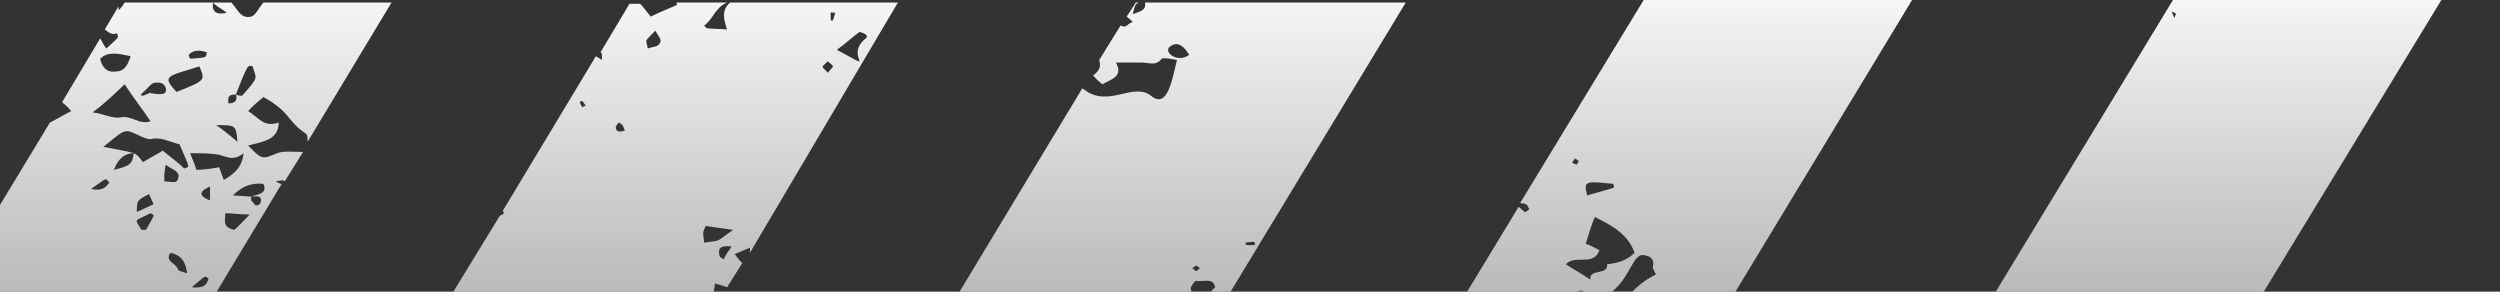 <?xml version="1.0" encoding="UTF-8"?>
<svg xmlns="http://www.w3.org/2000/svg" width="1920" height="224" viewBox="0 0 1920 224" fill="none">
  <rect x="0" y="0" width="1920" height="224" fill="#333333" stroke="none"/>
  <g clip-path="url(#clip0_29_46)">
    <path d="M1387.72 560.914C1385.37 561.894 1381.86 560.914 1368.98 560.914C1374.83 554.049 1383.03 556.991 1391.23 555.03C1390.06 556.991 1390.06 558.952 1387.72 560.914C1390.06 560.914 1392.4 563.855 1397.09 568.759H1529.45L1639.55 386.364C1637.21 386.364 1634.86 386.364 1633.69 386.364C1633.69 388.325 1632.52 390.286 1632.52 394.209C1626.67 392.247 1620.81 390.286 1614.95 388.325C1619.64 381.46 1624.32 376.557 1629.01 370.674C1621.98 363.809 1625.49 356.945 1630.18 348.119C1634.86 355.964 1631.35 354.984 1646.58 349.1C1652.43 347.139 1658.29 348.119 1661.8 350.081L1874.98 0H1668.83L1392.4 455.007C1394.74 454.026 1397.09 454.026 1400.6 453.046C1398.26 459.91 1394.74 462.852 1390.06 458.929L1371.32 490.309C1377.17 491.29 1381.86 493.251 1387.72 494.232C1399.43 491.29 1397.09 479.522 1404.12 473.639C1408.8 476.58 1412.31 481.484 1419.34 479.522C1421.69 478.542 1427.54 480.503 1427.54 482.464C1431.06 495.212 1445.11 483.445 1454.48 496.193C1458 500.115 1465.02 503.057 1472.05 506.98C1472.05 511.883 1467.37 514.825 1461.51 515.805C1455.65 517.766 1453.31 519.728 1450.97 524.631C1449.8 527.573 1445.11 530.514 1442.77 533.456C1432.23 530.514 1436.91 523.65 1433.4 519.728C1429.88 513.844 1433.4 509.921 1435.74 505.018C1433.4 503.057 1431.06 501.096 1427.54 498.154C1417 503.057 1407.63 509.921 1394.74 505.999C1392.4 510.902 1391.23 514.825 1388.89 518.747C1383.03 519.728 1377.18 519.728 1370.15 520.708C1374.83 507.96 1380.69 507.96 1368.98 502.077C1366.63 501.096 1365.46 500.115 1364.29 498.154L1346.72 527.573C1346.72 528.553 1346.72 528.553 1346.72 529.534L1345.55 528.553L1322.12 568.759H1387.72C1387.72 563.855 1387.72 561.894 1387.72 560.914ZM1670 13.729C1668.83 11.767 1668.83 10.787 1667.66 8.826C1672.35 10.787 1671.18 9.806 1670 13.729ZM1568.1 490.309C1564.59 489.328 1565.76 491.29 1565.76 481.484C1572.78 488.348 1571.61 486.387 1568.1 490.309ZM1558.73 256.922C1563.41 253.98 1571.61 252.999 1571.61 246.135C1571.61 245.155 1576.3 244.174 1577.47 244.174C1578.64 244.174 1580.98 247.116 1580.98 249.077C1576.3 261.825 1570.44 252.999 1583.33 266.728C1580.98 269.67 1585.67 269.67 1552.87 264.767C1555.22 259.864 1556.39 257.903 1558.73 256.922ZM1547.02 507.96C1550.53 508.941 1550.53 506.98 1550.53 517.766C1548.19 517.766 1545.84 517.766 1542.33 517.766C1544.67 513.844 1545.84 510.902 1547.02 507.96ZM1418.17 433.433C1421.68 436.375 1425.2 438.336 1429.88 440.298C1421.68 448.143 1405.29 440.298 1418.17 433.433ZM1529.45 433.433C1528.27 442.259 1529.45 441.278 1524.76 440.298C1525.93 431.472 1524.76 432.453 1529.45 433.433ZM1496.65 460.891C1500.16 463.832 1500.16 461.871 1496.65 467.755C1494.31 461.871 1494.31 463.832 1496.65 460.891ZM1462.68 482.464C1463.85 476.58 1462.68 477.561 1467.37 475.6C1468.54 475.6 1468.54 476.58 1469.71 476.58C1466.2 481.484 1468.54 480.503 1462.68 482.464ZM1462.68 470.697C1456.82 464.813 1454.48 463.832 1454.48 462.852C1441.6 468.736 1443.94 468.736 1441.6 465.794C1445.11 463.832 1447.45 457.949 1454.48 462.852C1462.68 459.91 1470.88 456.968 1481.42 462.852C1474.39 465.794 1469.71 468.736 1462.68 470.697ZM1466.2 527.573C1473.22 532.476 1467.37 535.418 1466.2 539.34C1466.2 535.418 1466.2 531.495 1466.2 527.573ZM1438.08 546.204C1473.22 544.243 1462.68 542.282 1482.59 555.03C1466.19 562.875 1477.91 558.952 1454.48 553.069C1435.74 548.166 1436.91 554.049 1438.08 546.204ZM1415.83 564.836C1409.97 559.933 1412.31 562.875 1409.97 554.049C1418.17 555.03 1418.17 557.972 1415.83 564.836ZM1414.66 515.805C1420.51 521.689 1412.31 524.631 1413.49 525.611C1413.49 522.669 1407.63 518.747 1414.66 515.805ZM1378.35 534.437C1384.2 531.495 1388.89 526.592 1394.74 521.689C1409.97 524.631 1412.31 525.611 1413.49 525.611C1418.17 532.476 1434.57 537.379 1409.97 544.243C1404.12 545.224 1399.43 549.146 1391.23 546.204C1386.55 544.243 1379.52 547.185 1373.66 548.166C1371.32 541.301 1372.49 537.379 1378.35 534.437Z" fill="url(#paint0_linear_29_46)"></path>
    <path d="M202.3 1.961C198.786 5.884 196.443 11.767 192.929 12.748C184.73 14.709 182.387 6.864 177.702 1.961H95.71C94.538 3.922 93.367 5.884 91.025 7.845C91.025 6.864 91.025 5.884 91.025 4.903L80.483 22.554C82.825 24.515 86.339 27.457 89.853 25.496C91.025 29.419 92.196 27.457 81.654 37.263C79.311 34.322 78.14 31.38 76.969 29.419L47.686 78.449C50.028 80.411 52.371 82.372 54.714 85.314C48.857 88.256 44.172 91.197 38.315 94.139L-129.183 370.674H-128.012C-126.84 370.674 -125.669 371.654 -125.669 372.635C-125.669 373.616 -126.84 374.596 -128.012 374.596C-129.183 374.596 -129.183 373.616 -130.354 373.616L-163.151 428.53C-163.151 429.511 -161.98 429.511 -161.98 430.491C-160.809 431.472 -163.151 435.395 -164.323 436.375C-165.494 436.375 -167.837 437.356 -169.008 437.356L-177.207 451.084C-176.036 453.046 -173.693 455.987 -171.35 457.949C-176.036 459.91 -179.55 459.91 -181.892 458.929L-218.203 517.766C-219.374 519.728 -219.374 521.689 -220.546 522.67L-251 571.7H-232.259C-229.916 559.933 -231.088 561.894 -224.06 562.875C-224.06 566.797 -222.888 568.759 -222.888 571.7H-210.004C-210.004 570.72 -210.004 569.739 -208.833 568.759C-205.319 567.778 -205.319 566.797 -205.319 570.72H-44.848L155.447 241.232C154.276 242.213 153.104 242.213 153.104 242.213C149.59 241.232 147.248 238.29 142.562 235.348C147.248 232.406 150.762 229.465 153.104 230.445C155.447 231.426 157.789 234.368 158.961 236.329L216.355 141.209C215.184 141.209 215.184 141.209 211.67 139.248C217.527 138.267 217.527 138.267 218.698 139.248L232.754 116.694C225.726 116.694 217.527 115.713 212.841 117.674C201.128 122.577 201.128 122.577 190.586 111.79C201.128 108.849 214.013 107.868 214.013 94.139C202.3 98.062 198.786 90.217 190.586 85.314C194.1 81.391 197.614 78.449 202.3 74.527C223.383 86.294 219.869 92.178 233.925 101.984C236.268 102.965 236.268 105.907 236.268 108.849L300.69 1.961H202.3ZM-197.119 521.689C-192.434 529.534 -194.777 525.611 -190.092 534.437C-200.633 535.418 -202.976 531.495 -197.119 521.689ZM-193.605 563.856C-188.92 561.894 -191.263 561.894 -187.749 563.856C-190.092 566.797 -188.92 566.797 -193.605 563.856ZM-194.777 544.243C-186.578 538.359 -188.92 538.359 -185.406 542.282C-193.605 547.185 -192.434 547.185 -194.777 544.243ZM-53.047 315.759C-53.047 306.934 -54.219 308.895 -49.533 305.953C-46.02 307.914 -44.848 305.953 -53.047 315.759ZM12.546 326.546C18.403 331.449 17.232 330.468 14.889 331.449C10.204 327.526 10.204 328.507 12.546 326.546ZM-35.478 309.875C-41.334 299.089 -37.82 295.166 -24.936 294.185C-19.079 304.972 -34.306 303.011 -35.478 309.875ZM20.745 346.158C18.403 347.139 14.889 349.1 12.546 348.119C7.861 347.139 6.69 344.197 9.032 339.294C13.718 340.275 16.06 341.255 20.745 342.236C20.745 344.197 20.745 346.158 20.745 346.158ZM181.216 72.566C182.387 76.488 181.216 79.43 175.359 79.43C175.359 75.508 174.188 72.566 181.216 72.566ZM182.387 108.849C176.531 103.945 171.845 100.023 165.989 96.1C181.216 96.1 181.216 96.1 182.387 108.849ZM174.188 9.806C165.989 11.767 162.475 8.826 163.646 1.961C165.989 4.903 170.674 6.864 174.188 9.806ZM144.905 42.166C148.419 38.244 153.104 38.244 158.961 40.205C157.789 44.128 160.132 44.128 146.076 45.108C146.076 45.108 144.905 43.147 144.905 42.166ZM153.104 50.992C157.789 61.779 157.789 61.779 135.534 70.605C123.821 57.856 128.507 58.837 153.104 50.992ZM113.279 67.663C114.451 66.682 115.622 64.721 117.965 63.74C122.65 62.76 126.164 63.74 127.335 67.663C128.507 73.546 122.65 72.566 115.622 71.585C115.622 71.585 115.622 71.585 115.622 70.605C115.622 71.585 114.451 71.585 109.766 73.546C107.423 72.566 106.252 74.527 113.279 67.663ZM100.395 43.147C98.052 50.011 95.71 54.915 88.682 54.915C81.654 55.895 78.14 50.992 76.969 45.108C82.825 39.225 91.024 41.186 100.395 43.147ZM95.71 64.721C102.738 75.508 109.766 84.333 115.622 93.159C106.252 96.1 101.566 88.256 92.196 90.217C86.339 91.198 79.311 87.275 71.112 86.294C80.483 79.43 87.51 72.566 95.71 64.721ZM69.941 145.131C82.825 136.306 80.483 136.306 83.997 140.228C81.654 143.17 79.311 147.093 69.941 145.131ZM108.594 176.511C103.909 167.686 101.566 170.628 115.622 163.763C119.136 165.724 119.136 163.763 112.108 176.511C110.937 176.511 109.766 176.511 108.594 176.511ZM114.451 149.054C115.622 151.996 116.793 153.957 117.965 156.899C113.279 158.86 109.766 160.821 105.08 162.783C105.08 153.957 105.08 153.957 114.451 149.054ZM113.279 289.282C114.451 283.399 114.451 283.399 124.993 282.418C120.307 285.36 116.793 287.321 113.279 289.282ZM128.507 268.689C137.877 263.786 135.535 263.786 137.877 267.709C128.507 270.651 130.849 270.651 128.507 268.689ZM126.164 139.248C126.164 135.325 126.164 131.403 127.335 126.5C132.021 130.422 139.048 131.403 136.706 137.287C135.534 140.228 135.535 140.228 126.164 139.248ZM136.706 206.91C135.534 202.007 126.164 201.027 130.849 194.162C140.22 196.124 142.562 202.007 143.734 209.852C140.22 208.872 136.706 207.891 136.706 206.91ZM141.391 129.442C136.706 124.538 130.849 120.616 124.993 115.713C120.307 118.655 114.451 121.597 109.766 124.538C106.252 119.635 105.08 118.655 102.738 117.674C101.566 126.5 99.224 127.48 87.51 130.422C92.196 117.674 100.395 117.674 102.738 117.674C100.395 116.694 94.538 115.713 79.311 112.771C96.881 99.042 94.538 98.062 108.594 104.926C110.937 105.907 113.28 106.887 115.622 106.887C123.821 104.926 129.678 108.849 137.877 110.81C146.076 130.422 146.076 127.48 141.391 129.442ZM147.248 220.639C158.961 210.833 156.618 211.814 160.132 213.775C158.961 218.678 156.618 221.62 147.248 220.639ZM161.303 153.957C151.933 150.035 153.104 147.093 161.303 143.17C161.303 147.093 161.303 150.035 161.303 153.957ZM168.331 128.461C162.475 129.442 156.618 130.422 150.762 130.422C149.59 125.519 147.248 121.597 146.076 117.674C154.276 117.674 160.132 117.674 167.16 118.655C173.017 119.635 178.873 124.538 187.072 117.674C185.901 128.461 180.044 133.364 171.845 138.267C170.674 135.325 169.503 131.403 168.331 128.461ZM180.045 176.511C170.674 174.55 173.017 169.647 173.017 163.763C178.873 163.763 183.559 164.744 191.758 164.744C185.901 170.628 183.559 173.569 180.045 176.511ZM202.3 141.209C205.814 149.054 197.614 149.054 192.929 151.015C195.272 151.015 202.3 149.054 199.957 155.918C199.957 156.899 197.614 157.88 196.443 157.88C195.272 156.899 194.1 154.938 192.929 153.957C192.929 152.976 192.929 150.035 192.929 151.015C192.929 151.015 192.929 151.015 178.873 150.035C185.901 143.17 192.929 140.228 202.3 141.209ZM185.901 73.546C185.901 73.546 182.387 73.546 181.216 72.566C190.586 48.05 190.586 50.011 194.1 50.992C196.443 60.798 199.957 57.856 185.901 73.546Z" fill="url(#paint1_linear_29_46)"></path>
    <path d="M462.332 46.089C461.161 45.108 458.818 44.128 457.647 43.147L386.197 161.802C387.368 164.744 387.368 163.763 383.854 165.724L334.659 246.135H335.83C334.659 247.116 334.659 247.116 333.487 248.096L286.635 325.565C291.32 323.604 290.149 323.604 291.32 326.546C285.463 329.488 285.463 329.488 284.292 329.488L245.639 393.228C247.981 392.247 250.324 392.247 253.838 393.228C249.152 396.17 246.81 397.15 242.125 400.092C242.125 399.112 242.125 399.112 242.125 398.131L215.184 442.259C215.184 445.201 215.184 447.162 215.184 450.104C214.013 449.123 211.67 449.123 210.499 448.142L137.877 570.72H345.2L352.228 558.952C347.543 558.952 347.543 556.01 349.886 550.127C352.228 552.088 353.4 553.069 354.571 555.03L409.623 464.813H408.452C409.623 464.813 409.623 463.832 410.794 463.832L554.866 225.542C553.695 225.542 551.352 226.523 547.838 227.503C547.838 223.581 549.01 220.639 549.01 217.697C552.523 218.678 556.037 219.658 558.38 220.639L570.093 202.007C567.751 200.046 566.579 198.085 564.237 195.143C568.922 193.182 571.265 192.201 575.95 190.24C575.95 191.221 575.95 192.201 575.95 194.162L689.568 1.961H560.723C553.695 7.845 556.037 15.69 558.38 22.554C540.81 21.573 543.153 22.554 540.81 19.612C547.838 14.709 549.009 5.884 558.38 1.961H519.727C519.727 2.942 519.727 2.942 519.727 3.922C512.699 6.864 505.671 9.806 499.814 12.748C496.3 8.826 493.958 4.903 491.615 2.942H483.416L461.161 40.205C462.332 40.205 462.332 42.166 462.332 46.089ZM660.285 24.515C663.799 25.496 668.484 27.457 663.799 30.399C648.571 44.128 675.512 55.895 642.715 38.244C649.743 33.341 654.428 28.438 660.285 24.515ZM641.544 9.806C639.201 16.671 640.372 15.69 638.03 15.69C638.03 7.845 636.858 9.806 641.544 9.806ZM635.687 47.07C641.544 51.973 640.372 50.011 635.687 55.895C631.002 50.011 629.83 52.953 635.687 47.07ZM556.037 199.065C553.695 198.085 552.523 197.104 552.523 196.124C551.352 191.22 552.523 188.279 561.894 189.259C559.551 193.182 557.209 195.143 556.037 199.065ZM541.982 173.569C549.01 174.55 554.866 175.531 563.065 176.511C549.01 186.317 554.866 184.356 540.81 186.317C539.639 176.511 539.639 179.453 541.982 173.569ZM417.822 239.271C410.794 243.193 407.28 244.174 402.595 238.29C408.452 239.271 411.965 239.271 417.822 239.271ZM359.256 263.786C363.941 260.844 369.798 260.844 372.141 263.786C375.655 272.612 381.511 270.651 388.539 267.709C389.71 266.728 392.053 268.689 394.396 268.689C389.71 277.515 382.683 276.534 374.483 275.554C370.969 292.224 366.284 294.185 348.714 283.399C352.228 272.612 353.4 275.554 345.2 270.651C351.057 268.689 355.742 266.728 359.256 263.786ZM392.053 432.453C382.683 436.375 386.197 436.375 379.169 434.414C380.34 431.472 377.997 431.472 392.053 432.453ZM354.571 396.17C351.057 402.053 341.686 399.112 339.344 404.995C333.487 403.034 327.631 401.073 321.774 399.112C329.973 388.325 339.344 387.344 354.571 396.17ZM345.2 353.022C352.228 351.061 351.057 351.061 352.228 353.022C345.2 354.984 346.372 354.984 345.2 353.022ZM353.4 370.674C352.228 369.693 351.057 369.693 351.057 368.712C349.886 363.809 353.4 361.848 361.599 363.809C356.914 366.751 354.571 368.712 353.4 370.674ZM360.428 312.817C358.085 313.798 354.571 314.778 351.057 315.759C351.057 321.643 351.057 327.526 351.057 335.371C345.2 330.468 340.515 327.526 335.83 324.585C342.858 314.778 347.543 310.856 342.858 303.992C339.344 300.069 341.686 297.127 346.372 294.185C351.057 301.05 355.742 306.933 360.428 312.817ZM321.774 270.651C328.802 274.573 335.83 278.496 344.029 283.399C334.659 286.34 341.687 300.069 326.459 301.05C325.288 297.127 324.117 294.185 325.288 291.244C331.145 279.476 308.89 278.496 321.774 270.651ZM334.659 368.712C321.774 362.829 308.89 374.596 298.348 364.79C313.575 351.061 326.459 353.023 334.659 368.712ZM306.547 306.933C312.404 314.778 313.575 322.623 303.033 329.488C303.033 321.643 303.033 313.798 306.547 306.933ZM312.404 345.178C305.376 351.061 305.376 351.061 298.348 347.139C301.862 343.216 306.547 344.197 312.404 345.178ZM242.125 453.046C244.467 458.929 244.467 456.968 242.125 457.949C239.782 453.046 238.611 454.026 242.125 453.046ZM223.383 458.929C238.611 461.871 223.383 470.697 230.411 474.619C218.698 467.755 217.527 466.774 223.383 458.929ZM192.929 533.456C188.244 540.321 178.873 533.456 171.846 529.534C185.901 511.883 197.615 527.573 192.929 533.456ZM245.639 560.914C229.24 552.088 210.499 545.224 214.013 535.417C215.184 533.456 210.499 531.495 209.328 528.553C205.814 519.728 202.3 510.902 209.328 502.076C217.527 502.076 217.527 510.902 223.383 513.844C211.67 513.844 214.013 512.863 211.67 516.786C216.356 521.689 221.041 527.573 226.897 529.534C245.639 537.379 229.24 547.185 247.981 554.049C247.981 556.991 246.81 558.952 245.639 560.914ZM252.666 481.483C252.666 479.522 252.666 477.561 252.666 474.619C252.666 474.619 256.18 473.639 256.18 474.619C257.352 476.58 257.352 478.542 257.352 480.503C255.009 481.483 253.838 481.483 252.666 481.483ZM252.666 454.026C262.037 454.026 260.866 458.929 263.208 463.832C253.838 463.832 253.838 458.929 252.666 454.026ZM285.463 344.197C284.292 343.216 281.949 340.274 283.121 339.294C286.635 333.41 291.32 335.371 299.519 336.352C294.834 343.216 292.491 348.119 285.463 344.197ZM294.834 388.325C297.176 383.422 299.519 379.499 303.033 375.577C314.746 375.577 327.631 374.596 339.344 381.46C303.033 395.189 312.404 394.208 294.834 388.325ZM328.802 408.918C324.117 420.685 325.288 418.724 321.774 418.724C317.089 411.86 314.746 413.821 328.802 408.918ZM326.459 479.522C325.288 478.542 324.117 477.561 322.945 475.6C327.631 474.619 327.631 473.639 328.802 478.542C329.973 478.542 327.631 479.522 326.459 479.522ZM369.798 472.658C354.571 472.658 360.428 470.697 347.543 480.503C339.344 481.483 335.83 474.619 331.145 469.716C340.515 464.813 352.228 476.58 360.428 466.774C359.256 464.813 358.085 462.852 355.742 458.929C362.77 459.91 367.456 460.891 372.141 461.871C370.969 464.813 370.969 468.735 369.798 472.658ZM340.515 448.142C345.2 446.181 348.714 444.22 353.4 442.259C360.428 451.084 359.256 449.123 358.085 452.065C353.4 449.123 345.2 458.929 340.515 448.142ZM381.511 454.026C369.798 450.104 379.169 442.259 361.599 438.336C358.085 437.356 354.571 435.394 351.057 432.453C348.714 433.433 345.2 435.394 340.515 437.356C338.173 434.414 333.487 431.472 333.487 428.53C333.487 422.646 339.344 423.627 344.029 424.608C344.029 408.918 344.029 410.879 356.914 422.646C358.085 419.705 359.256 417.743 360.428 412.84C363.942 414.801 369.798 416.763 368.627 417.743C368.627 422.646 375.655 427.549 369.798 432.453C387.368 443.239 393.224 444.22 389.711 451.084C387.368 453.046 382.683 454.026 381.511 454.026ZM401.424 477.561C388.539 477.561 389.71 467.755 385.025 460.89C390.882 461.871 396.738 461.871 402.595 462.852C402.595 467.755 402.595 471.677 401.424 477.561ZM399.081 457.949C402.595 454.026 406.109 452.065 411.965 457.949C406.109 457.949 402.595 457.949 399.081 457.949ZM410.794 256.922C411.965 252.999 422.507 253.98 434.22 253.98C426.021 268.689 409.623 260.844 410.794 256.922ZM447.105 82.372C444.762 77.469 444.762 78.449 447.105 77.469C450.619 82.372 450.619 80.411 447.105 82.372ZM503.328 23.535C505.671 28.438 510.356 31.38 504.499 35.302C502.157 36.283 499.814 36.283 497.472 37.263C496.3 29.419 493.958 33.341 503.328 23.535ZM509.185 281.437C500.986 296.147 497.472 296.147 484.587 284.379C492.786 278.496 497.472 278.496 509.185 281.437ZM475.217 94.139C478.731 96.1 477.559 95.12 479.902 100.023C478.731 101.004 476.388 101.004 475.217 101.004C474.045 101.004 472.874 99.042 472.874 98.062C472.874 97.081 474.045 95.12 475.217 94.139ZM472.874 283.399C472.874 282.418 472.874 279.476 474.045 270.651C477.559 270.651 479.902 270.651 483.416 269.67C485.758 278.496 485.758 279.476 472.874 283.399C472.874 294.185 474.045 292.224 470.531 293.205C463.503 287.321 463.503 289.282 472.874 283.399ZM469.36 310.856C464.675 307.914 458.818 305.953 452.962 303.011C465.846 300.069 467.017 300.069 469.36 310.856Z" fill="url(#paint2_linear_29_46)"></path>
    <path d="M869.951 10.787C871.122 6.864 871.122 2.942 874.636 1.961H872.293L865.265 12.748C866.437 13.729 867.608 14.709 869.951 16.671C864.094 19.612 865.265 21.573 860.58 19.612L844.182 46.089C845.353 50.011 845.353 53.934 839.496 57.856C841.839 60.798 844.182 62.76 846.524 64.721C853.552 60.798 862.923 58.837 857.066 48.05C864.094 48.05 871.122 48.05 876.978 48.05C882.835 48.05 887.52 50.992 892.206 45.108C893.377 44.128 899.233 45.108 903.919 46.089C900.405 59.818 896.891 84.333 884.006 73.546C869.951 62.76 851.209 83.353 832.468 68.643C832.468 68.643 831.297 68.643 831.297 67.663L545.496 541.301C546.667 543.262 546.667 545.224 547.838 547.185C545.496 548.166 543.153 549.146 540.811 548.166L532.611 561.894C533.783 561.894 533.783 561.894 533.783 561.894C545.496 571.7 561.894 550.127 571.265 570.72H584.149C585.321 569.739 586.492 568.758 586.492 567.778C582.978 566.797 579.464 566.797 575.95 565.817C585.321 549.146 592.348 547.185 611.09 550.127C611.09 559.933 609.918 561.894 597.034 564.836C597.034 566.797 595.862 568.758 597.034 569.739H734.078L744.62 552.088L743.448 551.107C744.62 551.107 745.791 550.127 745.791 550.127L830.126 411.86C825.441 410.879 821.927 410.879 818.413 409.898C819.584 406.956 820.755 404.015 821.927 402.053C828.954 404.015 830.126 404.015 832.468 409.898L1079.62 1.961H879.321C880.492 7.845 875.807 8.826 869.951 10.787ZM776.245 395.189C780.931 397.15 777.417 399.112 776.245 401.073C775.074 399.112 773.903 398.131 772.731 397.15C772.731 396.17 775.074 395.189 776.245 395.189ZM748.134 330.468C743.448 330.468 742.277 328.507 742.277 324.585C750.476 323.604 746.962 329.488 748.134 330.468ZM693.082 313.798C695.424 309.875 697.767 305.953 698.938 302.03C718.851 298.108 731.735 304.972 732.906 319.681C727.05 315.759 721.193 312.817 714.165 307.914C700.11 311.837 695.424 313.798 693.082 313.798C694.253 314.778 695.424 315.759 698.938 318.701C684.882 318.701 688.396 319.681 687.225 315.759C691.91 314.778 693.082 313.798 693.082 313.798ZM707.138 472.658C716.508 472.658 714.165 472.658 714.165 474.619C705.966 474.619 707.138 475.6 707.138 472.658ZM689.568 338.313C694.253 334.391 697.767 332.43 702.452 328.507C704.795 331.449 707.137 333.41 710.651 337.333C703.624 338.313 698.938 344.197 689.568 338.313ZM634.516 491.29C633.345 494.232 633.345 496.193 632.173 500.115C628.659 498.154 627.488 496.193 625.145 494.232C633.345 487.367 631.002 488.348 634.516 491.29ZM582.978 484.425C584.149 487.367 585.321 490.309 587.663 494.232C575.95 490.309 575.95 490.309 582.978 484.425ZM606.404 506.98C599.376 502.076 594.691 499.135 590.006 496.193C593.52 490.309 599.376 486.387 607.576 489.328C607.576 494.232 607.576 500.115 606.404 506.98ZM613.432 540.321C608.747 537.379 608.747 539.34 613.432 532.476C616.946 535.417 618.117 533.456 613.432 540.321ZM612.261 511.883C620.46 514.825 622.803 517.766 616.946 524.631C611.09 521.689 605.233 518.747 612.261 511.883ZM627.488 542.282C623.974 536.398 621.631 532.476 619.289 527.573C626.317 527.573 632.173 526.592 639.201 526.592C635.687 531.495 633.345 535.417 627.488 542.282ZM662.627 558.952C663.799 556.991 663.799 556.01 663.799 555.03C671.998 551.107 670.827 552.088 674.341 558.952C670.827 560.914 673.169 560.914 662.627 558.952ZM679.026 472.658C686.054 473.639 691.91 464.813 700.11 471.677C696.596 474.619 694.253 477.561 691.91 480.503C696.596 488.348 701.281 496.193 707.138 505.018C691.91 505.018 686.054 495.212 674.341 490.309C677.855 489.328 680.197 489.328 683.711 488.348C682.54 483.445 681.369 478.542 679.026 472.658ZM707.138 542.282C707.138 545.224 707.138 547.185 707.138 553.069C701.281 545.224 701.281 545.224 707.138 542.282ZM687.225 569.739C686.054 570.72 682.54 569.739 677.855 568.758C681.369 563.855 683.711 560.914 687.225 556.01C691.91 561.894 691.91 566.797 687.225 569.739ZM677.855 534.437C682.54 535.417 687.225 536.398 691.91 538.359C686.054 541.301 686.054 541.301 677.855 534.437ZM680.197 521.689C683.711 516.786 683.711 510.902 694.253 512.863C691.91 518.747 688.396 521.689 680.197 521.689ZM701.281 562.875C710.651 556.991 716.508 567.778 723.536 564.836C715.337 571.7 709.48 566.797 701.281 562.875ZM721.193 558.952C718.851 553.069 712.994 548.166 735.249 551.107C736.42 553.069 737.592 552.088 721.193 558.952ZM732.906 473.639C736.42 480.503 735.249 483.445 731.735 486.387C725.879 484.425 725.879 487.367 732.906 473.639ZM722.365 460.89C728.221 455.007 728.221 455.007 735.249 463.832C730.564 461.871 727.05 461.871 722.365 460.89ZM748.134 330.468C752.819 338.313 752.819 338.313 741.106 344.197C745.791 334.391 746.962 331.449 748.134 330.468ZM741.106 521.689C741.106 519.728 743.448 517.766 745.791 517.766C753.99 517.766 750.476 523.65 753.99 528.553C745.791 527.573 739.934 527.573 741.106 521.689ZM753.99 402.053C761.018 401.073 759.847 401.073 761.018 403.034C753.99 404.995 755.162 404.995 753.99 402.053ZM773.903 478.542C775.074 475.6 775.074 472.658 776.245 468.735C783.273 478.542 783.273 478.542 773.903 478.542ZM775.074 455.007C773.903 450.104 772.731 446.181 770.389 441.278C773.903 440.298 777.417 438.336 783.273 436.375C784.444 442.259 784.444 447.162 785.616 453.046C782.102 454.026 778.588 455.007 775.074 455.007ZM783.273 414.801C790.301 407.937 793.815 407.937 800.843 413.821C793.815 418.724 789.13 417.743 783.273 414.801ZM802.014 349.1C806.699 342.236 805.528 343.216 809.042 345.178C803.185 351.061 804.357 350.081 802.014 349.1ZM956.628 186.317C964.827 185.337 963.656 185.337 963.656 188.279C955.457 188.279 956.628 188.279 956.628 186.317ZM921.488 205.93C917.974 208.872 919.146 208.872 915.632 205.93C919.146 203.969 917.974 202.988 921.488 205.93ZM914.461 221.62C914.461 219.658 917.974 215.736 917.974 215.736C923.831 216.717 932.03 212.794 933.202 220.639C928.516 225.542 923.831 229.465 919.146 234.368C908.604 235.348 916.803 226.523 914.461 221.62ZM899.233 35.302C905.09 31.38 909.775 36.283 913.289 42.166C903.919 49.031 892.206 39.225 899.233 35.302Z" fill="url(#paint3_linear_29_46)"></path>
    <path d="M1174.49 160.821C1174.49 160.821 1172.15 162.783 1170.98 162.783C1169.81 161.802 1168.64 160.821 1166.29 158.86L981.226 463.833C981.226 463.833 982.397 464.813 983.568 465.794C980.054 468.736 978.883 469.716 978.883 468.736L933.202 543.263C934.373 543.263 935.544 543.263 936.716 543.263C934.373 548.166 934.373 549.146 930.859 546.205L916.803 569.739H1122.95L1250.63 359.887C1248.29 359.887 1247.11 360.868 1244.77 360.868C1242.43 355.965 1244.77 352.042 1250.63 349.1C1252.97 348.12 1255.31 348.12 1257.66 348.12L1468.49 0H1262.34L1167.46 155.918C1170.98 156.899 1172.15 154.938 1174.49 160.821ZM958.971 569.739C943.743 568.759 948.429 559.933 951.943 559.933C958.971 559.933 958.971 563.856 958.971 569.739ZM1077.27 444.22C1076.1 439.317 1076.1 439.317 1091.33 435.395C1093.67 438.336 1096.01 441.278 1099.53 446.181C1091.33 445.201 1084.3 444.22 1077.27 444.22ZM1208.46 225.542C1215.49 222.6 1213.15 222.6 1217.83 224.562C1211.97 228.484 1214.32 227.503 1208.46 225.542ZM1241.26 325.565C1237.74 324.585 1235.4 323.604 1235.4 323.604C1235.4 318.701 1235.4 312.817 1237.74 307.914C1238.92 303.992 1243.6 301.05 1250.63 304.972C1247.11 311.837 1243.6 318.701 1241.26 325.565ZM1263.51 196.124C1269.37 197.104 1270.54 201.027 1269.37 204.949C1269.37 206.911 1270.54 207.891 1271.71 210.833C1255.31 218.678 1247.11 231.426 1238.92 243.193C1227.2 239.271 1223.69 232.407 1233.06 227.503C1252.97 215.736 1252.97 193.182 1263.51 196.124ZM1238.92 141.209C1240.09 145.132 1242.43 143.17 1219 150.035C1215.49 138.267 1219 139.248 1238.92 141.209ZM1209.63 121.597C1213.15 124.539 1213.15 122.577 1210.8 126.5C1206.12 124.539 1207.29 125.519 1209.63 121.597ZM1228.37 192.201C1224.86 190.24 1221.35 188.279 1217.83 187.298C1220.17 180.434 1221.35 174.55 1224.86 166.705C1238.92 173.569 1250.63 180.434 1255.31 194.162C1249.46 200.046 1242.43 202.007 1234.23 202.988C1235.4 211.814 1220.17 205.93 1221.35 214.755C1214.32 209.852 1208.46 206.911 1202.6 202.988C1209.63 195.143 1223.69 204.949 1228.37 192.201ZM1166.29 473.639C1154.58 475.6 1153.41 466.774 1148.72 462.852C1158.09 453.046 1158.09 453.046 1153.41 437.356C1155.75 439.317 1159.27 440.298 1159.27 442.259C1160.44 450.104 1163.95 455.007 1178.01 455.007C1159.27 469.716 1161.61 465.794 1166.29 473.639Z" fill="url(#paint4_linear_29_46)"></path>
  </g>
  <defs>
    <linearGradient id="paint0_linear_29_46" x1="1598.55" y1="0" x2="1598.55" y2="568.759" gradientUnits="userSpaceOnUse">
      <stop stop-color="#F5F5F5"></stop>
      <stop offset="1" stop-color="#E4E4E4" stop-opacity="0.29"></stop>
    </linearGradient>
    <linearGradient id="paint1_linear_29_46" x1="24.845" y1="1.961" x2="24.845" y2="571.7" gradientUnits="userSpaceOnUse">
      <stop stop-color="#F5F5F5"></stop>
      <stop offset="1" stop-color="#E4E4E4" stop-opacity="0.29"></stop>
    </linearGradient>
    <linearGradient id="paint2_linear_29_46" x1="413.723" y1="1.961" x2="413.723" y2="570.72" gradientUnits="userSpaceOnUse">
      <stop stop-color="#F5F5F5"></stop>
      <stop offset="1" stop-color="#E4E4E4" stop-opacity="0.29"></stop>
    </linearGradient>
    <linearGradient id="paint3_linear_29_46" x1="806.114" y1="1.961" x2="806.114" y2="570.72" gradientUnits="userSpaceOnUse">
      <stop stop-color="#F5F5F5"></stop>
      <stop offset="1" stop-color="#E4E4E4" stop-opacity="0.29"></stop>
    </linearGradient>
    <linearGradient id="paint4_linear_29_46" x1="1192.65" y1="0" x2="1192.65" y2="569.739" gradientUnits="userSpaceOnUse">
      <stop stop-color="#F5F5F5"></stop>
      <stop offset="1" stop-color="#E4E4E4" stop-opacity="0.29"></stop>
    </linearGradient>
    <clipPath id="clip0_29_46">
      <rect width="1920" height="224" fill="white"></rect>
    </clipPath>
  </defs>
</svg>
